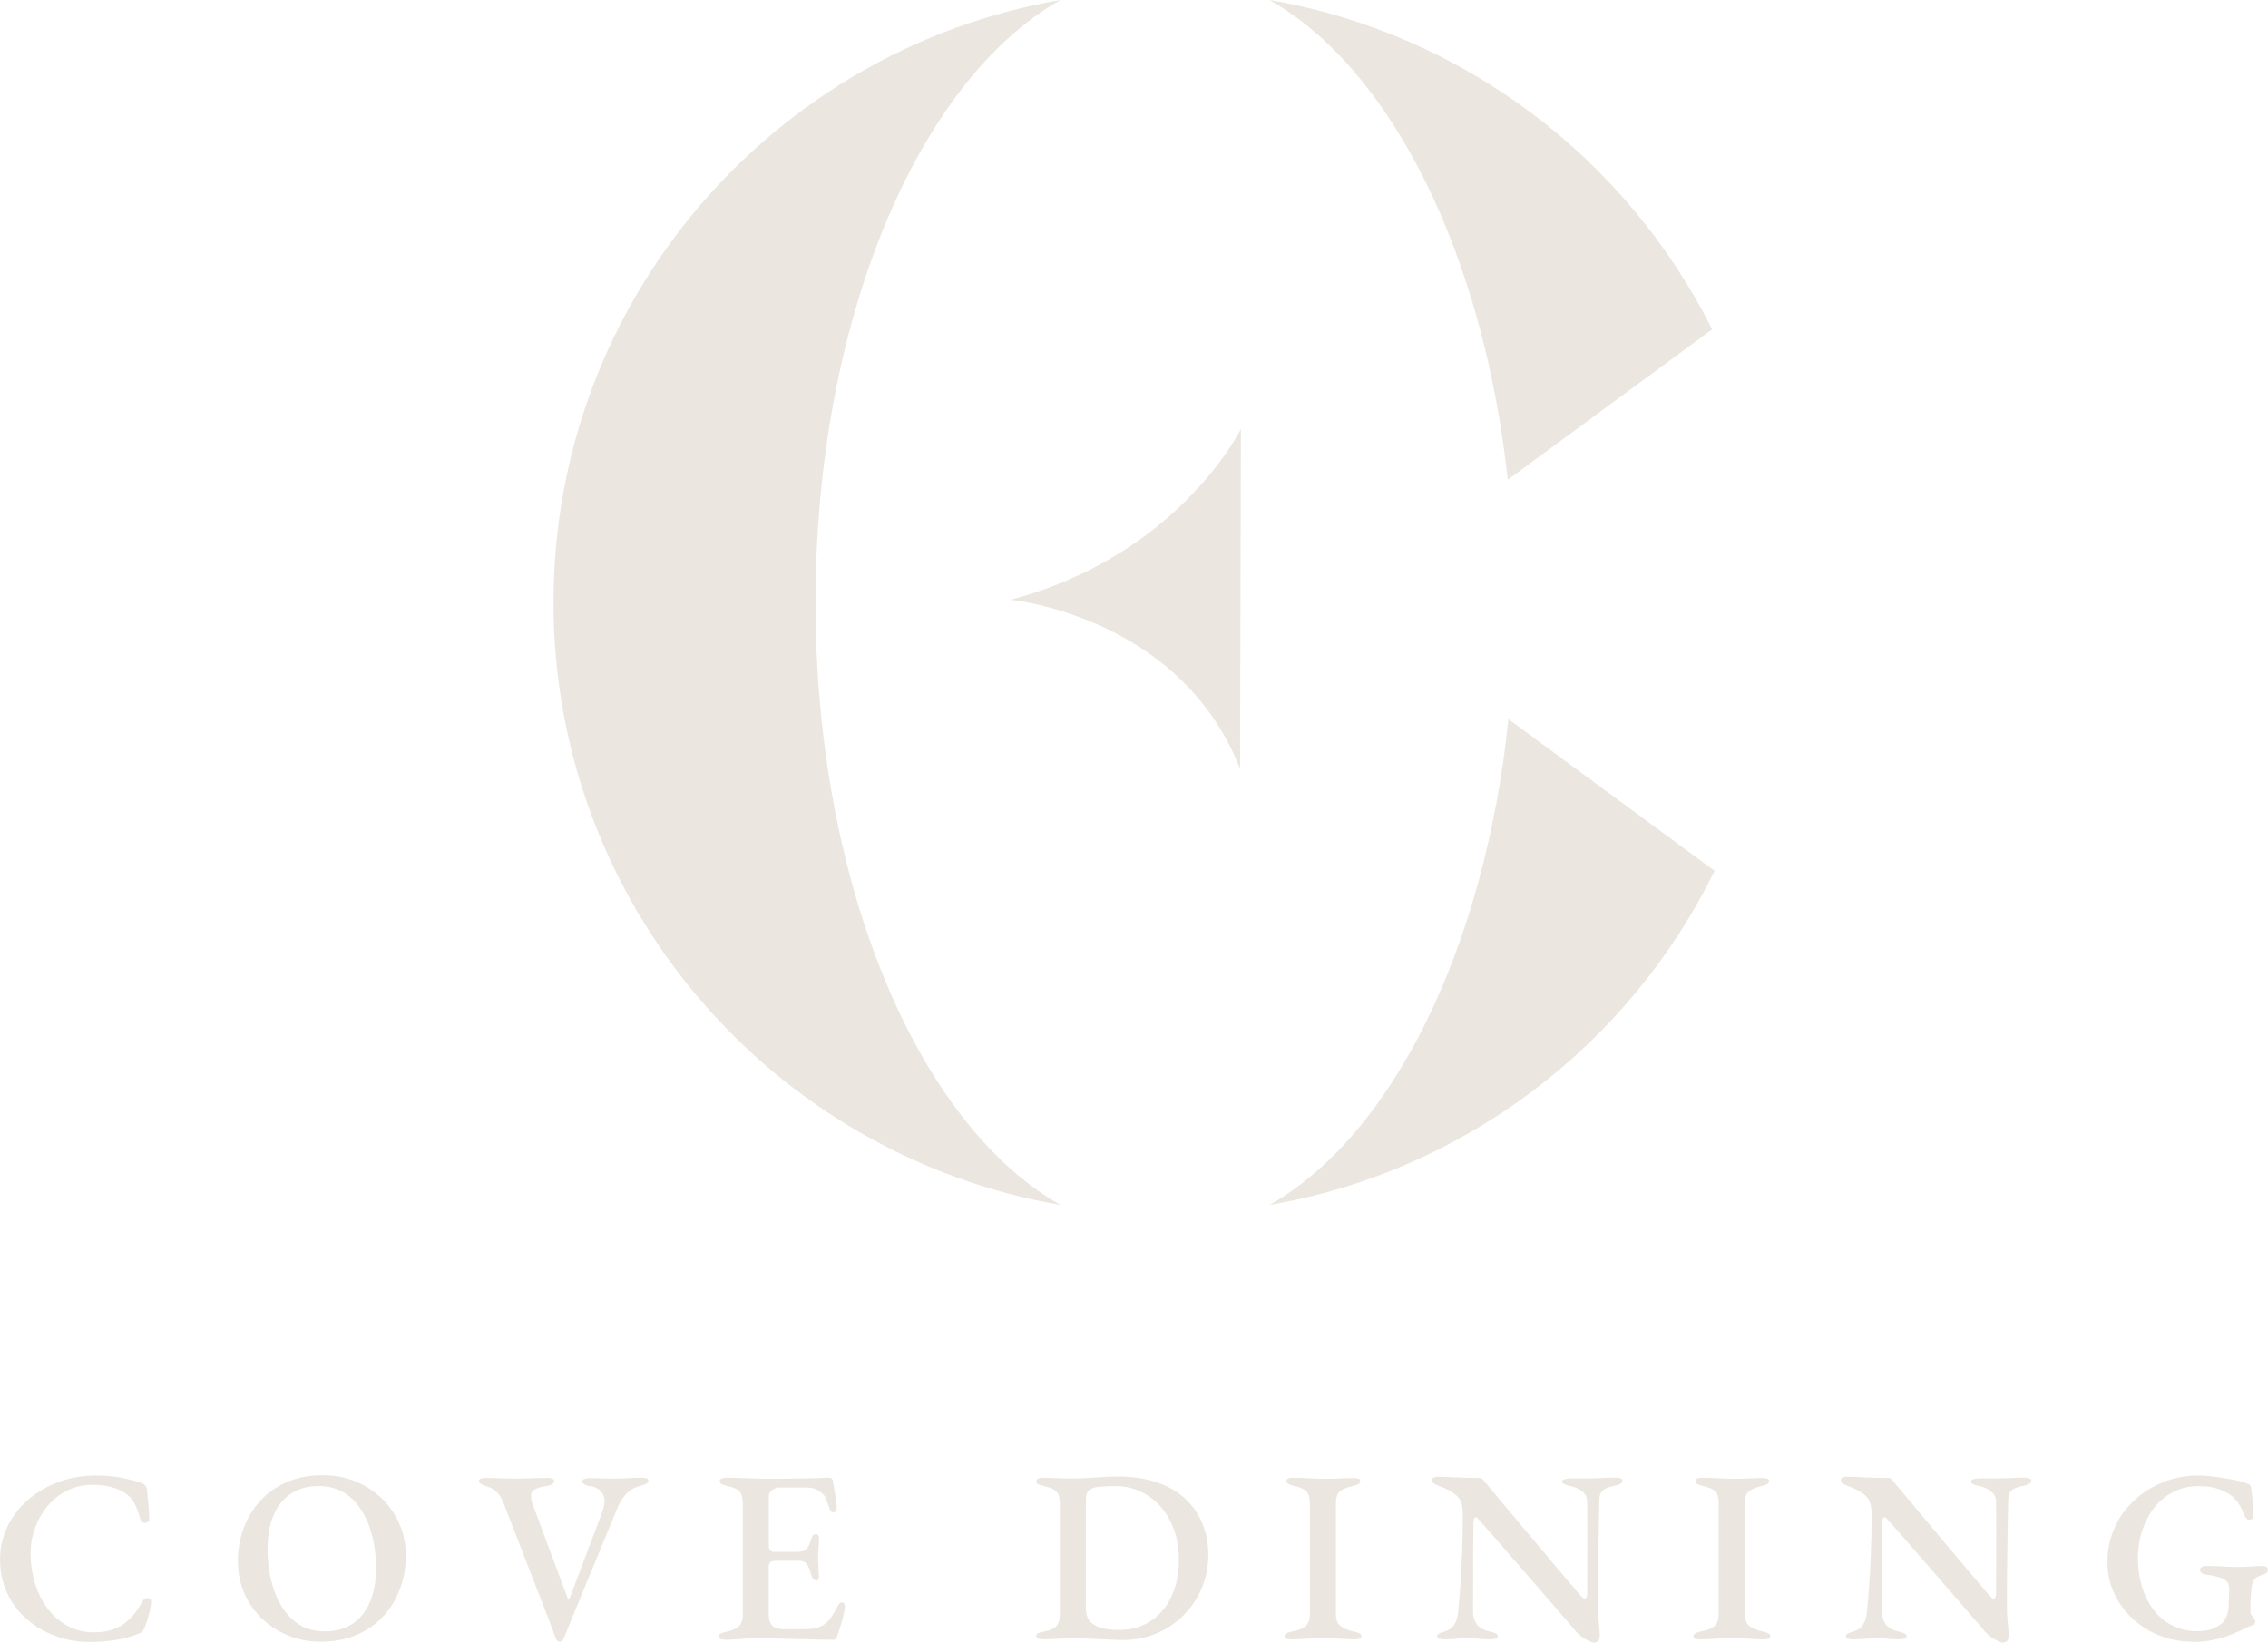 <?xml version="1.0" encoding="UTF-8"?>
<svg id="_レイヤー_2" data-name="レイヤー 2" xmlns="http://www.w3.org/2000/svg" viewBox="0 0 435.11 315.14">
  <defs>
    <style>
      .cls-1 {
        fill: #ebe6df;
      }
    </style>
  </defs>
  <g id="_レイヤー_1-2" data-name="レイヤー 1">
    <g>
      <g>
        <path class="cls-1" d="M156.46,115.58c0-54.26,19.76-100.19,47-115.58-55.24,9.52-97.27,57.62-97.27,115.58s42.04,106.06,97.27,115.58c-27.23-15.39-47-61.32-47-115.58Z"/>
        <path class="cls-1" d="M243.55,0c23.19,13.11,40.95,48.35,45.72,92.03l39.2-28.85C312.07,30.44,280.83,6.42,243.55,0Z"/>
        <path class="cls-1" d="M243.55,231.16c37.63-6.48,69.12-30.88,85.38-64.1l-39.54-29.1c-4.58,44.22-22.44,79.98-45.84,93.2Z"/>
        <path class="cls-1" d="M238.06,82.29s-.01.03-.02.04l.02-.02v-.03Z"/>
        <path class="cls-1" d="M193.84,115.07s.03,0,.05,0h-.02s-.02,0-.03,0Z"/>
        <path class="cls-1" d="M237.9,147.43l.16-65.11-.02.02c-.44.88-12.52,24.39-44.17,32.72h.02c1.06.12,32.67,3.55,44,32.37Z"/>
      </g>
      <g>
        <path class="cls-1" d="M17.24,315c-2.26,0-4.43-.38-6.52-1.13-2.09-.75-3.93-1.82-5.53-3.2-1.6-1.38-2.87-3.05-3.79-4.99-.93-1.95-1.39-4.11-1.39-6.5,0-2.23.47-4.32,1.41-6.29.94-1.96,2.25-3.67,3.93-5.13,1.68-1.46,3.63-2.61,5.86-3.44,2.23-.83,4.65-1.25,7.25-1.25,1.16,0,2.2.06,3.11.17.91.11,1.79.26,2.64.45.85.19,1.76.44,2.73.75.41.13.71.3.92.52.2.22.32.55.35.99.09.82.18,1.66.26,2.54.08.88.13,1.85.16,2.92,0,.28-.12.49-.35.61-.24.13-.49.15-.78.07-.28-.08-.47-.29-.57-.64-.28-1.03-.61-1.96-.99-2.78-.38-.82-.93-1.49-1.65-2.03-.72-.57-1.64-1-2.76-1.32-1.11-.31-2.36-.47-3.74-.47-1.76,0-3.38.36-4.85,1.08-1.48.72-2.73,1.7-3.77,2.94-1.04,1.24-1.85,2.65-2.43,4.21-.58,1.57-.87,3.2-.87,4.9,0,1.98.27,3.88.82,5.7.55,1.82,1.35,3.44,2.4,4.85,1.05,1.41,2.33,2.54,3.84,3.37,1.51.83,3.2,1.25,5.09,1.25,2.26,0,4.13-.51,5.6-1.53,1.48-1.02,2.71-2.49,3.72-4.4.22-.44.55-.66.99-.66s.66.25.66.75c0,.31-.05.75-.16,1.29-.11.55-.26,1.15-.45,1.79-.19.64-.38,1.23-.57,1.77-.19.41-.36.69-.52.85-.16.16-.46.32-.89.47-1.19.5-2.6.88-4.21,1.13-1.62.25-3.27.38-4.97.38Z"/>
        <path class="cls-1" d="M61.5,314.95c-2.1,0-4.11-.37-6-1.11-1.9-.74-3.59-1.79-5.06-3.16-1.48-1.37-2.65-3-3.51-4.9-.86-1.9-1.29-4.01-1.29-6.33,0-2.14.35-4.18,1.06-6.15s1.74-3.71,3.11-5.25c1.37-1.54,3.07-2.76,5.11-3.67,2.04-.91,4.38-1.37,7.02-1.37,2.13,0,4.15.37,6.05,1.11,1.9.74,3.59,1.79,5.06,3.16,1.48,1.37,2.64,3,3.51,4.9.86,1.9,1.3,4.01,1.3,6.33,0,2.1-.35,4.14-1.06,6.12-.71,1.98-1.74,3.74-3.11,5.27-1.37,1.54-3.07,2.76-5.11,3.67-2.04.91-4.4,1.37-7.06,1.37ZM62.25,312.97c2.2,0,4.03-.51,5.49-1.53,1.46-1.02,2.56-2.44,3.3-4.26.74-1.82,1.11-3.92,1.11-6.31,0-2.1-.23-4.1-.68-5.98-.46-1.88-1.14-3.57-2.05-5.06-.91-1.49-2.06-2.65-3.44-3.49-1.38-.83-3-1.25-4.85-1.25-2.13,0-3.93.5-5.39,1.51-1.46,1.01-2.56,2.4-3.3,4.19-.74,1.79-1.11,3.88-1.11,6.26,0,2.14.22,4.14.66,6.03.44,1.88,1.11,3.57,2.02,5.06.91,1.49,2.05,2.67,3.41,3.53,1.37.86,2.97,1.29,4.83,1.29Z"/>
        <path class="cls-1" d="M107.41,314.95c-.31,0-.55-.16-.71-.47-.16-.41-.35-.94-.59-1.6s-.45-1.22-.64-1.7l-8.81-22.7c-.31-.85-.74-1.56-1.27-2.14-.53-.58-1.22-.98-2.07-1.2-.44-.16-.79-.31-1.04-.45-.25-.14-.38-.34-.38-.59,0-.22.12-.37.35-.45s.53-.12.87-.12c.56,0,1.18.02,1.86.05.67.03,1.39.05,2.14.07s1.48.02,2.17.02c.63,0,1.29-.02,2-.05.71-.03,1.39-.05,2.05-.07.66-.01,1.21-.02,1.65-.02.35,0,.65.05.92.14.27.09.4.23.4.42,0,.25-.13.46-.4.64-.27.17-.62.29-1.06.35-.91.13-1.63.33-2.17.61-.53.28-.8.69-.8,1.23,0,.41.05.79.16,1.13.11.35.2.63.26.85l6.55,17.56c.06.16.14.25.24.28.09.03.19-.08.28-.33l6.07-16.06c.63-1.63.7-2.88.21-3.74s-1.29-1.36-2.42-1.48c-.44-.06-.8-.18-1.08-.35-.28-.17-.42-.38-.42-.64,0-.19.13-.33.4-.42.27-.09.59-.14.97-.14.5,0,.99,0,1.46.02s.96.03,1.46.05c.5.02,1.07.02,1.7.02.91,0,1.84-.03,2.8-.09s1.78-.1,2.47-.1c.41,0,.75.04,1.01.12.27.08.4.24.4.49,0,.22-.13.4-.4.54-.27.14-.62.28-1.06.4-1.1.25-2.02.76-2.76,1.53-.74.77-1.31,1.67-1.72,2.71l-8.24,19.97c-.22.5-.46,1.07-.71,1.7-.25.63-.49,1.25-.73,1.86s-.48,1.17-.73,1.67c-.06.16-.15.27-.26.35-.11.08-.24.12-.4.12Z"/>
        <path class="cls-1" d="M139.06,314.53c-.38,0-.68-.05-.89-.14-.22-.09-.33-.23-.33-.42,0-.41.46-.71,1.37-.89,1.16-.25,2-.61,2.52-1.06.52-.46.78-1.23.78-2.33v-21.28c0-1.07-.22-1.84-.66-2.31-.44-.47-1.24-.81-2.4-1.03-.47-.1-.82-.22-1.04-.38-.22-.16-.33-.35-.33-.57,0-.19.11-.34.33-.45.22-.11.52-.17.89-.17,1.04,0,1.97.02,2.8.05.83.03,1.65.06,2.45.1.8.03,1.67.05,2.61.05,1.26,0,2.58,0,3.98-.02,1.4-.02,2.66-.04,3.79-.07,1.07,0,1.95-.02,2.66-.07s1.12-.07,1.25-.07c.19,0,.38.04.59.12.2.08.32.23.35.45.16.97.32,1.92.49,2.85.17.93.26,1.73.26,2.42,0,.32-.07.53-.21.64-.14.11-.29.17-.45.17s-.28-.05-.38-.14c-.09-.09-.19-.23-.28-.42-.22-.63-.42-1.2-.61-1.72-.19-.52-.41-.9-.66-1.15-.41-.44-.88-.77-1.41-.99-.53-.22-1.13-.33-1.79-.33h-5.27c-.41,0-.84.15-1.29.45-.46.3-.68.71-.68,1.25v9.61c0,.31.09.56.28.75.19.19.41.28.66.28h4.47c.91,0,1.54-.2,1.88-.61.35-.41.63-1.04.85-1.88.22-.63.52-.94.89-.94.16,0,.3.07.42.21.12.14.19.35.19.64,0,.19-.02.5-.05.94s-.06.9-.09,1.37c-.03.47-.05.85-.05,1.13,0,.35,0,.76.02,1.25.02.49.04.96.07,1.44.03.47.05.82.05,1.03.03.28,0,.51-.07.68-.08.17-.2.26-.35.26-.5,0-.88-.45-1.13-1.37-.19-.82-.45-1.43-.78-1.84-.33-.41-.81-.61-1.44-.61h-4.38c-.5,0-.87.08-1.11.24-.24.16-.35.49-.35.99v8.99c0,1.1.24,1.86.71,2.28.47.42,1.19.64,2.17.64h3.72c.88,0,1.65-.06,2.31-.19.66-.12,1.22-.36,1.7-.7.53-.38,1-.86,1.41-1.46.41-.6.83-1.33,1.27-2.21.12-.19.25-.34.38-.45.13-.11.27-.15.42-.12.19,0,.32.07.4.21.08.14.12.32.12.54,0,.35-.08.86-.24,1.55-.16.69-.35,1.41-.59,2.17-.24.75-.45,1.4-.64,1.93-.09.22-.2.4-.33.54-.13.14-.28.21-.47.21-1.13,0-2.31-.02-3.53-.05-1.22-.03-2.48-.06-3.77-.1-1.29-.03-2.57-.06-3.86-.09-1.29-.03-2.56-.05-3.81-.05-.66,0-1.29.02-1.88.07-.6.05-1.2.09-1.81.14-.61.05-1.31.07-2.1.07Z"/>
        <path class="cls-1" d="M215.29,314.62c-.6,0-1.47-.03-2.61-.09-1.15-.06-2.36-.12-3.65-.17s-2.43-.07-3.44-.07c-.63,0-1.22.02-1.77.05s-1.12.06-1.72.09c-.6.03-1.29.05-2.07.05-.35,0-.64-.05-.87-.14-.24-.09-.35-.25-.35-.47,0-.25.11-.43.33-.54.22-.11.57-.21,1.04-.31,1.19-.22,2.02-.56,2.47-1.03.45-.47.68-1.24.68-2.31v-21.28c0-1.07-.23-1.83-.68-2.28s-1.28-.81-2.47-1.06c-.47-.1-.82-.2-1.04-.33s-.33-.31-.33-.57c0-.22.12-.38.35-.49.24-.11.52-.17.87-.17.78,0,1.48.02,2.07.05.6.03,1.18.06,1.74.07.56.02,1.21.02,1.93.02.5,0,1.15-.02,1.93-.05.78-.03,1.62-.08,2.5-.14.88-.06,1.69-.11,2.45-.14.75-.03,1.33-.05,1.74-.05,2.89,0,5.42.38,7.61,1.13,2.18.75,3.99,1.81,5.44,3.18,1.44,1.36,2.53,2.96,3.27,4.78.74,1.82,1.11,3.8,1.11,5.93s-.4,4.28-1.2,6.24c-.8,1.96-1.95,3.7-3.44,5.23-1.49,1.52-3.24,2.72-5.25,3.58-2.01.86-4.22,1.3-6.64,1.3ZM214.68,312.69c2.32,0,4.35-.57,6.07-1.7,1.73-1.13,3.06-2.71,4-4.73.94-2.03,1.41-4.36,1.41-6.99,0-2.23-.33-4.21-.99-5.96-.66-1.74-1.55-3.23-2.66-4.45-1.12-1.22-2.4-2.16-3.86-2.8-1.46-.64-2.99-.96-4.59-.96-1.22,0-2.27.04-3.13.12-.86.08-1.51.29-1.95.64s-.66.93-.66,1.74v20.81c0,1.19.29,2.09.87,2.71.58.61,1.36,1.03,2.33,1.25.97.22,2.03.33,3.16.33Z"/>
        <path class="cls-1" d="M247.65,314.48c-.35,0-.64-.04-.87-.12s-.35-.23-.35-.45c0-.41.45-.71,1.37-.9,1.19-.22,2.07-.56,2.64-1.03.57-.47.85-1.24.85-2.31v-21.28c0-1.07-.22-1.83-.66-2.28-.44-.46-1.26-.81-2.45-1.06-.91-.19-1.37-.5-1.37-.94,0-.22.11-.38.33-.47.22-.1.5-.14.85-.14.82,0,1.55.02,2.19.05.64.03,1.26.06,1.86.1.6.03,1.24.05,1.93.05s1.28,0,1.86-.02,1.18-.04,1.79-.07c.61-.03,1.31-.05,2.1-.05.38,0,.67.04.9.12.22.08.33.23.33.45,0,.25-.12.45-.35.59-.23.14-.57.26-1.01.35-1.23.28-2.08.64-2.57,1.08-.49.44-.73,1.19-.73,2.26v21.28c0,1.04.3,1.79.89,2.26.6.47,1.48.83,2.64,1.08.47.1.82.21,1.04.33.22.13.33.32.33.57,0,.19-.1.33-.31.42s-.49.14-.87.14c-.79,0-1.51-.02-2.17-.07s-1.3-.09-1.91-.12c-.61-.03-1.26-.05-1.96-.05-.75,0-1.45.02-2.1.05-.64.03-1.31.07-2,.12-.69.05-1.43.07-2.21.07Z"/>
        <path class="cls-1" d="M305.85,315.14c-.31,0-.9-.24-1.77-.73-.86-.49-1.7-1.28-2.52-2.38-.35-.38-.87-.98-1.58-1.81-.71-.83-1.54-1.8-2.5-2.9-.96-1.1-1.98-2.28-3.06-3.53-1.08-1.26-2.17-2.5-3.25-3.74-1.08-1.24-2.1-2.41-3.06-3.51-.96-1.1-1.81-2.07-2.54-2.92-.74-.85-1.3-1.46-1.67-1.84-.16-.22-.31-.39-.45-.52-.14-.12-.28-.19-.4-.19s-.22.12-.28.35c-.06.24-.09.45-.09.64-.03,1.51-.05,3.25-.05,5.23s0,4.01-.02,6.1c-.02,2.09-.02,4.04-.02,5.86,0,.91.25,1.7.75,2.38.5.67,1.35,1.14,2.54,1.39.44.1.79.21,1.06.33.27.13.4.32.4.57,0,.19-.13.33-.38.42-.25.09-.57.14-.94.14-.85,0-1.5-.02-1.95-.07-.46-.05-.87-.08-1.25-.09s-.88-.02-1.51-.02-1.11.02-1.53.05-.84.06-1.25.09-.91.05-1.51.05c-.35,0-.65-.04-.92-.12-.27-.08-.4-.23-.4-.45s.13-.4.38-.54c.25-.14.61-.27,1.08-.4.85-.25,1.47-.71,1.88-1.39.41-.67.64-1.48.71-2.42.12-1.19.26-2.76.4-4.71.14-1.95.26-4.13.35-6.55.09-2.42.14-4.91.14-7.49,0-1.66-.42-2.86-1.27-3.58-.85-.72-1.93-1.3-3.25-1.74-.16-.06-.43-.19-.83-.38-.39-.19-.59-.42-.59-.71s.14-.47.42-.57.52-.14.71-.14c.82.03,1.53.05,2.14.07s1.2.04,1.77.07c.56.03,1.16.06,1.79.07.63.02,1.36.02,2.21.02.28,0,.5.07.66.21.16.14.3.31.42.49.34.41.89,1.05,1.62,1.93s1.6,1.92,2.59,3.11c.99,1.19,2.05,2.46,3.18,3.79,1.13,1.34,2.26,2.68,3.39,4.03,1.13,1.35,2.2,2.62,3.2,3.81,1,1.19,1.88,2.22,2.61,3.08.74.86,1.26,1.48,1.58,1.86.13.12.29.3.5.52.2.22.38.33.54.33.28,0,.44-.3.47-.9v-2.82c0-1.26,0-2.72.02-4.38.01-1.66.02-3.41.02-5.25s-.02-3.67-.05-5.49c-.03-.69-.36-1.28-.99-1.76-.63-.49-1.3-.81-2.03-.97-.44-.06-.85-.17-1.22-.33s-.57-.36-.57-.61c0-.19.19-.33.57-.42s.74-.14,1.08-.14h3.34c.72,0,1.3,0,1.74-.02s.92-.04,1.44-.07c.52-.03,1.23-.05,2.14-.05.38,0,.68.05.92.14.23.09.35.25.35.47,0,.44-.49.75-1.46.94-1.13.22-1.9.51-2.31.87-.41.36-.63.95-.66,1.77,0,.5-.02,1.33-.05,2.47-.03,1.15-.06,2.49-.07,4.03-.02,1.54-.04,3.16-.07,4.85-.03,1.69-.05,3.36-.05,4.99v4.43c0,.75.03,1.48.09,2.19.06.71.12,1.32.16,1.84s.07.9.07,1.15c0,.6-.11,1-.33,1.2-.22.2-.49.3-.8.3Z"/>
        <path class="cls-1" d="M326.1,314.48c-.35,0-.64-.04-.87-.12-.24-.08-.35-.23-.35-.45,0-.41.45-.71,1.36-.9,1.19-.22,2.07-.56,2.64-1.03.56-.47.85-1.24.85-2.31v-21.28c0-1.07-.22-1.83-.66-2.28-.44-.46-1.26-.81-2.45-1.06-.91-.19-1.36-.5-1.36-.94,0-.22.11-.38.33-.47.22-.1.5-.14.85-.14.82,0,1.55.02,2.19.05.64.03,1.26.06,1.86.1.6.03,1.24.05,1.93.05s1.28,0,1.86-.02c.58-.02,1.18-.04,1.79-.07.61-.03,1.31-.05,2.1-.05.38,0,.67.04.89.12s.33.23.33.45c0,.25-.12.45-.35.59-.24.14-.57.26-1.01.35-1.22.28-2.08.64-2.57,1.08-.49.44-.73,1.19-.73,2.26v21.28c0,1.04.3,1.79.89,2.26.6.47,1.48.83,2.64,1.08.47.1.82.21,1.04.33.22.13.33.32.33.57,0,.19-.1.33-.31.42-.21.09-.5.14-.87.14-.78,0-1.51-.02-2.17-.07-.66-.05-1.29-.09-1.91-.12-.61-.03-1.26-.05-1.95-.05-.75,0-1.45.02-2.1.05-.64.03-1.31.07-2,.12s-1.43.07-2.21.07Z"/>
        <path class="cls-1" d="M384.3,315.14c-.32,0-.9-.24-1.77-.73s-1.7-1.28-2.52-2.38c-.35-.38-.87-.98-1.58-1.81-.71-.83-1.54-1.8-2.5-2.9-.96-1.1-1.98-2.28-3.06-3.53-1.08-1.26-2.17-2.5-3.25-3.74-1.08-1.24-2.1-2.41-3.06-3.51-.96-1.1-1.81-2.07-2.54-2.92-.74-.85-1.29-1.46-1.67-1.84-.16-.22-.31-.39-.45-.52-.14-.12-.28-.19-.4-.19s-.22.12-.28.35c-.06.24-.1.45-.1.64-.03,1.51-.05,3.25-.05,5.23s0,4.01-.02,6.1c-.02,2.09-.02,4.04-.02,5.86,0,.91.25,1.7.75,2.38.5.67,1.35,1.14,2.54,1.39.44.1.79.21,1.06.33.27.13.4.32.4.57,0,.19-.13.33-.38.42s-.56.14-.94.14c-.85,0-1.5-.02-1.96-.07-.46-.05-.87-.08-1.25-.09s-.88-.02-1.51-.02-1.11.02-1.53.05-.84.06-1.25.09c-.41.03-.91.05-1.51.05-.35,0-.65-.04-.92-.12s-.4-.23-.4-.45.12-.4.38-.54c.25-.14.61-.27,1.08-.4.85-.25,1.48-.71,1.88-1.39.41-.67.64-1.48.71-2.42.13-1.19.26-2.76.4-4.71.14-1.95.26-4.13.35-6.55.1-2.42.14-4.91.14-7.49,0-1.66-.42-2.86-1.27-3.58-.85-.72-1.93-1.3-3.25-1.74-.16-.06-.43-.19-.82-.38-.39-.19-.59-.42-.59-.71s.14-.47.42-.57c.28-.09.52-.14.71-.14.82.03,1.53.05,2.14.07.61.02,1.2.04,1.77.07.57.03,1.16.06,1.79.07.63.02,1.37.02,2.21.02.28,0,.5.07.66.21s.3.31.42.49c.35.41.89,1.05,1.63,1.93.74.88,1.6,1.92,2.59,3.11.99,1.19,2.05,2.46,3.18,3.79,1.13,1.34,2.26,2.68,3.39,4.03,1.13,1.35,2.2,2.62,3.2,3.81,1.01,1.19,1.88,2.22,2.61,3.08.74.86,1.26,1.48,1.58,1.86.12.12.29.3.49.52s.38.33.54.33c.28,0,.44-.3.47-.9v-2.82c0-1.26,0-2.72.02-4.38.02-1.66.02-3.41.02-5.25s-.02-3.67-.05-5.49c-.03-.69-.36-1.28-.99-1.76-.63-.49-1.3-.81-2.02-.97-.44-.06-.85-.17-1.23-.33s-.56-.36-.56-.61c0-.19.19-.33.56-.42s.74-.14,1.08-.14h3.34c.72,0,1.3,0,1.74-.02.44-.02.92-.04,1.44-.07.52-.03,1.23-.05,2.14-.05.38,0,.68.05.92.14.24.09.35.25.35.47,0,.44-.49.75-1.46.94-1.13.22-1.9.51-2.31.87-.41.36-.63.95-.66,1.77,0,.5-.02,1.33-.05,2.47-.03,1.15-.06,2.49-.07,4.03-.02,1.54-.04,3.16-.07,4.85-.03,1.69-.05,3.36-.05,4.99v4.43c0,.75.03,1.48.09,2.19s.12,1.32.17,1.84c.05.52.07.9.07,1.15,0,.6-.11,1-.33,1.2-.22.2-.49.3-.8.3Z"/>
        <path class="cls-1" d="M420.7,314.95c-2.2,0-4.28-.38-6.24-1.13-1.96-.75-3.7-1.82-5.23-3.2-1.52-1.38-2.72-3.01-3.6-4.9-.88-1.88-1.32-3.92-1.32-6.12s.44-4.4,1.32-6.4c.88-2.01,2.12-3.77,3.72-5.27,1.6-1.51,3.46-2.69,5.58-3.56,2.12-.86,4.42-1.3,6.9-1.3.57,0,1.3.05,2.19.14.9.09,1.83.22,2.8.38s1.86.33,2.66.52c.8.19,1.39.38,1.77.57.19.06.33.15.43.26.09.11.16.28.19.5.12.97.24,1.92.33,2.85s.14,1.7.14,2.33c0,.25-.07.47-.21.66-.14.19-.31.28-.5.28-.35,0-.6-.13-.75-.38-.16-.25-.3-.52-.42-.8-.22-.53-.46-1.03-.71-1.48-.25-.45-.6-.92-1.04-1.39-.25-.31-.67-.65-1.25-1.01-.58-.36-1.34-.68-2.26-.97s-2.06-.42-3.41-.42c-1.79,0-3.41.37-4.85,1.11-1.44.74-2.67,1.75-3.67,3.04-1.01,1.29-1.77,2.75-2.31,4.38-.53,1.63-.8,3.34-.8,5.13,0,2.2.29,4.18.87,5.93.58,1.76,1.38,3.25,2.4,4.47,1.02,1.22,2.22,2.16,3.6,2.8,1.38.64,2.84.96,4.38.96s2.58-.19,3.32-.56,1.25-.69,1.53-.94c.35-.31.65-.78.92-1.39.27-.61.4-1.29.4-2.05,0-.28,0-.61.02-.99s.03-.76.05-1.15c.02-.39.02-.73.02-1.01,0-.35-.04-.64-.12-.9-.08-.25-.21-.45-.4-.61-.28-.28-.69-.51-1.22-.68-.53-.17-1.06-.31-1.58-.4-.52-.09-.93-.16-1.25-.19-.19,0-.41-.09-.66-.26-.25-.17-.38-.38-.38-.64,0-.22.12-.4.38-.54.25-.14.45-.21.61-.21.75,0,1.47.02,2.14.05.68.03,1.36.06,2.05.1.69.03,1.43.05,2.21.05s1.59-.03,2.33-.09c.74-.06,1.55-.1,2.43-.1.16,0,.34.06.56.17s.33.31.33.59c0,.25-.12.46-.35.61-.24.16-.43.25-.59.28-.75.22-1.28.5-1.58.85-.3.35-.49.83-.59,1.46-.09.69-.16,1.3-.19,1.84-.03.53-.05,1.1-.05,1.7v1.37c0,.16.04.29.12.4.08.11.17.24.26.4.09.16.21.31.35.45.14.14.21.29.21.45,0,.13-.04.29-.12.49-.08.21-.29.34-.64.4-.22.03-.65.21-1.29.54-.64.33-1.45.69-2.4,1.08-.96.39-2.07.74-3.34,1.04-1.27.3-2.68.45-4.21.45Z"/>
      </g>
    </g>
  </g>
</svg>
